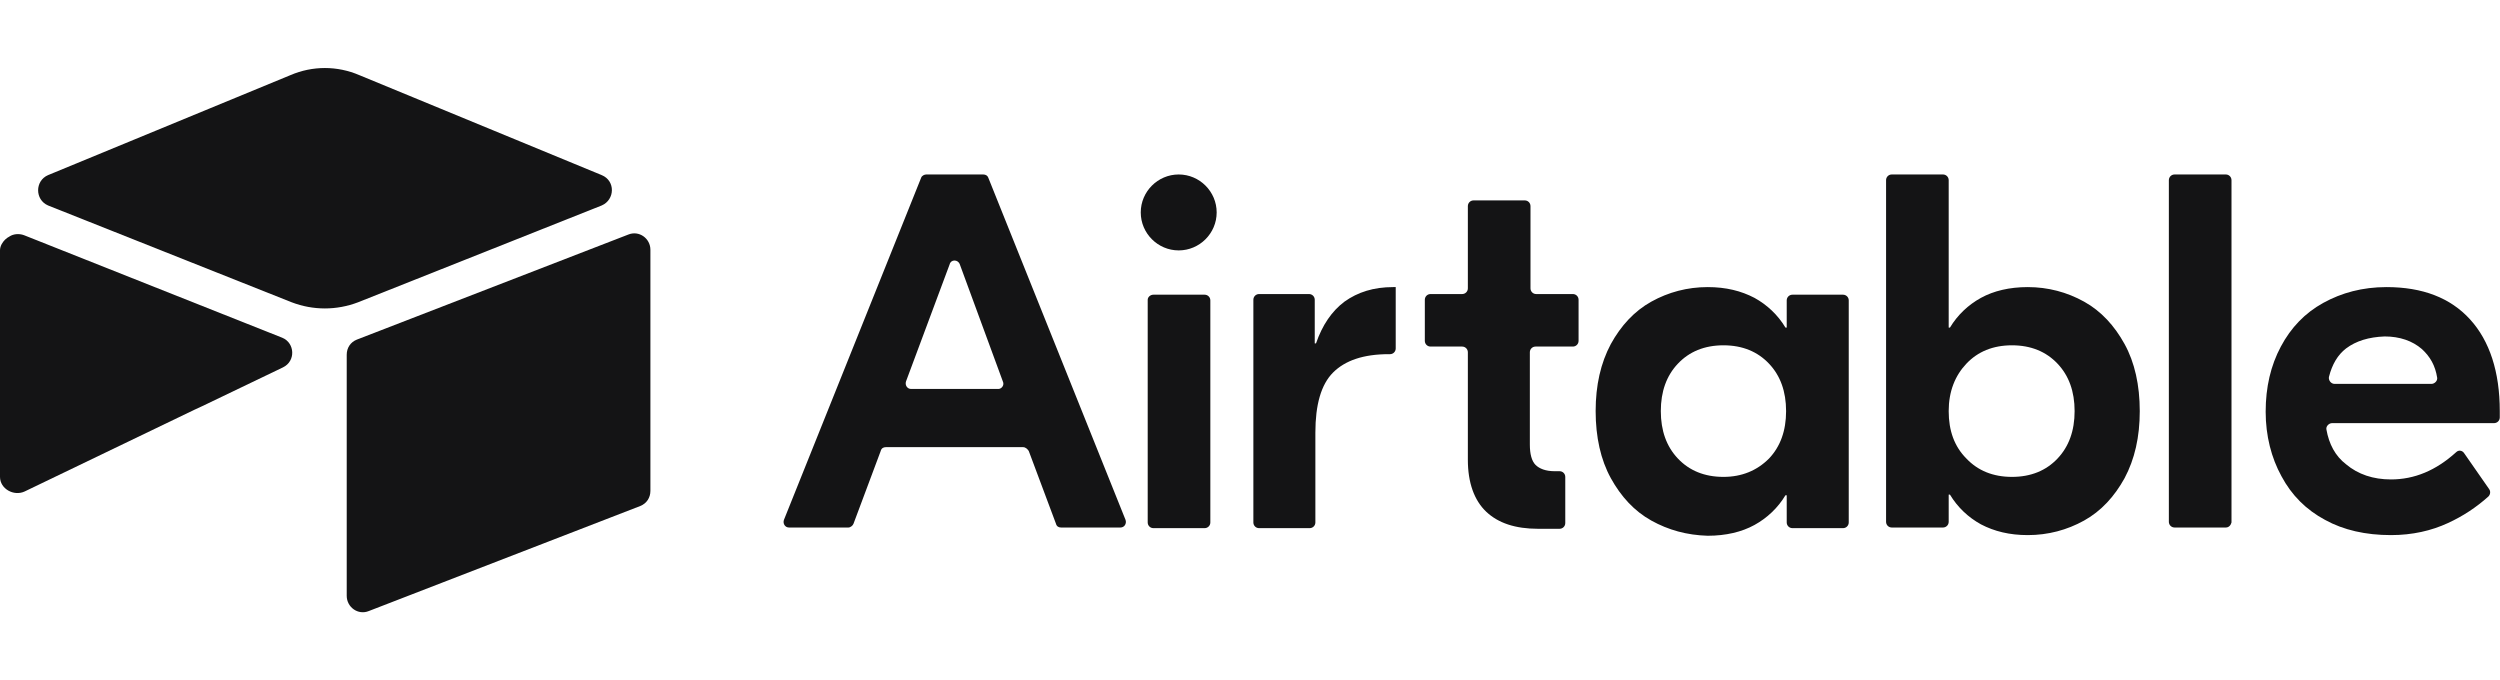 <svg width="147" height="40" viewBox="0 0 147 40" fill="none" xmlns="http://www.w3.org/2000/svg">
<g clip-path="url(#clip0_11405_696)">
<path d="M36.942 13.793C37.574 13.533 38.244 14.017 38.244 14.686V28.86C38.244 29.269 38.02 29.604 37.648 29.753L21.689 35.928C21.056 36.189 20.387 35.705 20.387 35.035V20.862C20.387 20.452 20.61 20.118 20.982 19.969L36.942 13.793Z" fill="#141415"/>
<path fill-rule="evenodd" clip-rule="evenodd" d="M100.409 16.881C101.488 16.881 102.381 17.105 103.162 17.514C103.906 17.923 104.539 18.518 104.985 19.262H105.059V17.662C105.06 17.476 105.209 17.328 105.395 17.328H108.371C108.556 17.328 108.706 17.476 108.706 17.662V30.721C108.705 30.907 108.556 31.055 108.371 31.055H105.395C105.209 31.055 105.06 30.907 105.059 30.721V29.121H104.985C104.539 29.865 103.906 30.46 103.162 30.869C102.418 31.278 101.488 31.502 100.409 31.502C99.182 31.465 98.103 31.167 97.098 30.609C96.094 30.051 95.312 29.195 94.717 28.116C94.122 27.038 93.824 25.698 93.824 24.173C93.824 22.648 94.122 21.346 94.717 20.23C95.312 19.151 96.094 18.295 97.098 17.737C98.103 17.179 99.219 16.881 100.409 16.881ZM101.339 20.304C100.223 20.304 99.33 20.676 98.661 21.383C97.991 22.089 97.656 23.02 97.656 24.173C97.656 25.326 97.991 26.256 98.661 26.963C99.33 27.67 100.223 28.041 101.339 28.041C102.418 28.041 103.311 27.67 104.017 26.963C104.687 26.256 105.022 25.326 105.022 24.173C105.022 23.02 104.687 22.089 104.017 21.383C103.348 20.676 102.455 20.304 101.339 20.304Z" fill="#141415"/>
<path fill-rule="evenodd" clip-rule="evenodd" d="M114.248 10.259C114.434 10.259 114.583 10.408 114.583 10.594V19.262H114.658C115.104 18.518 115.737 17.923 116.481 17.514C117.225 17.105 118.155 16.881 119.233 16.881C120.424 16.881 121.54 17.179 122.544 17.737C123.549 18.295 124.33 19.151 124.925 20.23C125.52 21.308 125.818 22.648 125.818 24.173C125.818 25.698 125.52 27 124.925 28.116C124.33 29.195 123.549 30.051 122.544 30.609C121.54 31.167 120.424 31.464 119.233 31.464C118.155 31.464 117.262 31.241 116.481 30.832C115.737 30.423 115.104 29.828 114.658 29.084H114.583V30.683C114.583 30.869 114.434 31.018 114.248 31.018H111.235C111.049 31.018 110.901 30.869 110.901 30.683V10.594C110.901 10.408 111.049 10.259 111.235 10.259H114.248ZM118.304 20.304C117.188 20.304 116.294 20.676 115.625 21.383C114.955 22.089 114.583 23.02 114.583 24.173C114.583 25.326 114.918 26.256 115.625 26.963C116.294 27.67 117.188 28.041 118.304 28.041C119.42 28.041 120.313 27.67 120.982 26.963C121.652 26.256 121.987 25.326 121.987 24.173C121.987 23.02 121.652 22.089 120.982 21.383C120.313 20.676 119.42 20.304 118.304 20.304Z" fill="#141415"/>
<path fill-rule="evenodd" clip-rule="evenodd" d="M140.327 16.881C142.448 16.881 144.085 17.514 145.238 18.778C146.391 20.043 146.987 21.866 146.987 24.173V24.544C146.987 24.73 146.838 24.88 146.652 24.88H137.128C136.942 24.88 136.756 25.066 136.793 25.251C136.942 26.107 137.314 26.814 137.946 27.298C138.653 27.893 139.546 28.191 140.588 28.191C141.964 28.191 143.229 27.67 144.419 26.591C144.568 26.442 144.792 26.479 144.904 26.665L146.354 28.748C146.466 28.897 146.428 29.084 146.317 29.195C145.61 29.828 144.829 30.348 143.936 30.757C142.969 31.204 141.853 31.464 140.588 31.464C139.1 31.464 137.797 31.167 136.718 30.572C135.602 29.976 134.747 29.121 134.152 28.005C133.556 26.926 133.221 25.624 133.221 24.21C133.221 22.759 133.519 21.494 134.114 20.378C134.709 19.262 135.528 18.407 136.607 17.811C137.685 17.216 138.913 16.881 140.327 16.881ZM140.215 19.783C139.285 19.82 138.541 20.043 137.946 20.49C137.463 20.862 137.128 21.42 136.942 22.164C136.905 22.35 137.054 22.573 137.277 22.573H142.969C143.155 22.573 143.341 22.387 143.304 22.201C143.192 21.494 142.894 20.974 142.41 20.527C141.852 20.044 141.108 19.783 140.215 19.783Z" fill="#141415"/>
<path d="M89.658 11.784C89.844 11.784 89.993 11.933 89.993 12.119V16.955C89.993 17.141 90.141 17.29 90.327 17.29H92.485C92.671 17.29 92.82 17.439 92.82 17.625V20.043C92.82 20.229 92.671 20.378 92.485 20.378H90.29C90.104 20.378 89.955 20.527 89.955 20.713V26.144C89.955 26.702 90.067 27.112 90.29 27.335C90.513 27.558 90.886 27.707 91.406 27.707H91.704C91.89 27.707 92.038 27.856 92.038 28.041V30.757C92.038 30.943 91.89 31.092 91.704 31.093H90.439C89.1 31.092 88.095 30.758 87.388 30.088C86.682 29.418 86.31 28.377 86.31 27.038V20.713C86.31 20.527 86.161 20.378 85.975 20.378H84.115C83.929 20.378 83.78 20.229 83.78 20.043V17.625C83.78 17.439 83.929 17.29 84.115 17.29H85.975C86.161 17.29 86.31 17.141 86.31 16.955V12.119C86.31 11.934 86.458 11.784 86.644 11.784H89.658Z" fill="#141415"/>
<path d="M70.833 17.328C71.019 17.328 71.168 17.476 71.168 17.662V30.721C71.168 30.907 71.019 31.055 70.833 31.055H67.819C67.634 31.055 67.485 30.906 67.485 30.721V17.625C67.485 17.477 67.634 17.328 67.819 17.328H70.833Z" fill="#141415"/>
<path d="M82.068 20.49C82.068 20.676 81.919 20.825 81.733 20.825H81.659C80.171 20.825 79.092 21.197 78.385 21.904C77.679 22.61 77.344 23.801 77.344 25.438V30.721C77.343 30.907 77.195 31.055 77.009 31.055H74.032C73.847 31.055 73.698 30.907 73.698 30.721V17.625C73.698 17.439 73.847 17.291 74.032 17.29H76.972C77.158 17.29 77.307 17.439 77.307 17.625V20.192H77.381C77.753 19.113 78.311 18.295 79.055 17.737C79.836 17.179 80.766 16.881 81.919 16.881H82.068V20.49Z" fill="#141415"/>
<path fill-rule="evenodd" clip-rule="evenodd" d="M57.813 10.259C57.961 10.259 58.073 10.333 58.11 10.445L66.183 30.572C66.257 30.795 66.109 31.018 65.885 31.018H62.388C62.24 31.018 62.128 30.944 62.091 30.795L60.491 26.517C60.417 26.405 60.305 26.293 60.156 26.293H52.083C51.934 26.293 51.823 26.368 51.786 26.517L50.186 30.795C50.149 30.906 50 31.018 49.888 31.018H46.391C46.168 31.018 46.019 30.795 46.094 30.572L54.166 10.445C54.204 10.333 54.353 10.259 54.464 10.259H57.813ZM56.436 15.541C56.324 15.244 55.915 15.244 55.84 15.541L53.274 22.425C53.2 22.648 53.348 22.871 53.571 22.871H58.706C58.891 22.87 59.077 22.648 58.966 22.425L56.436 15.541Z" fill="#141415"/>
<path d="M130.878 10.259C131.064 10.259 131.212 10.408 131.212 10.594V30.721C131.175 30.869 131.064 31.018 130.878 31.018H127.865C127.679 31.018 127.529 30.869 127.529 30.683V10.594C127.529 10.408 127.679 10.259 127.865 10.259H130.878Z" fill="#141415"/>
<path d="M0.558 13.905C0.781 13.756 1.116 13.719 1.414 13.83L16.592 19.857C17.336 20.155 17.411 21.234 16.63 21.606L11.905 23.875L11.421 24.099L1.451 28.898C0.818 29.195 0 28.748 0 28.041V14.723C0 14.463 0.149 14.24 0.298 14.091C0.372 14.017 0.483 13.942 0.558 13.905Z" fill="#141415"/>
<path d="M17.076 4.419C18.378 3.86 19.829 3.86 21.131 4.419L35.379 10.296C36.198 10.631 36.161 11.747 35.379 12.082L21.056 17.774C19.791 18.257 18.415 18.258 17.15 17.774L2.828 12.082C2.046 11.747 2.046 10.631 2.828 10.296L17.076 4.419Z" fill="#141415"/>
<path d="M69.308 10.259C70.536 10.259 71.54 11.264 71.54 12.491C71.54 13.719 70.536 14.723 69.308 14.724C68.081 14.724 67.076 13.719 67.076 12.491C67.076 11.264 68.081 10.259 69.308 10.259Z" fill="#141415"/>
</g>
<defs>
<clipPath id="clip0_11405_696">
<rect width="146.987" height="40" fill="white"/>
</clipPath>
</defs>
</svg>
